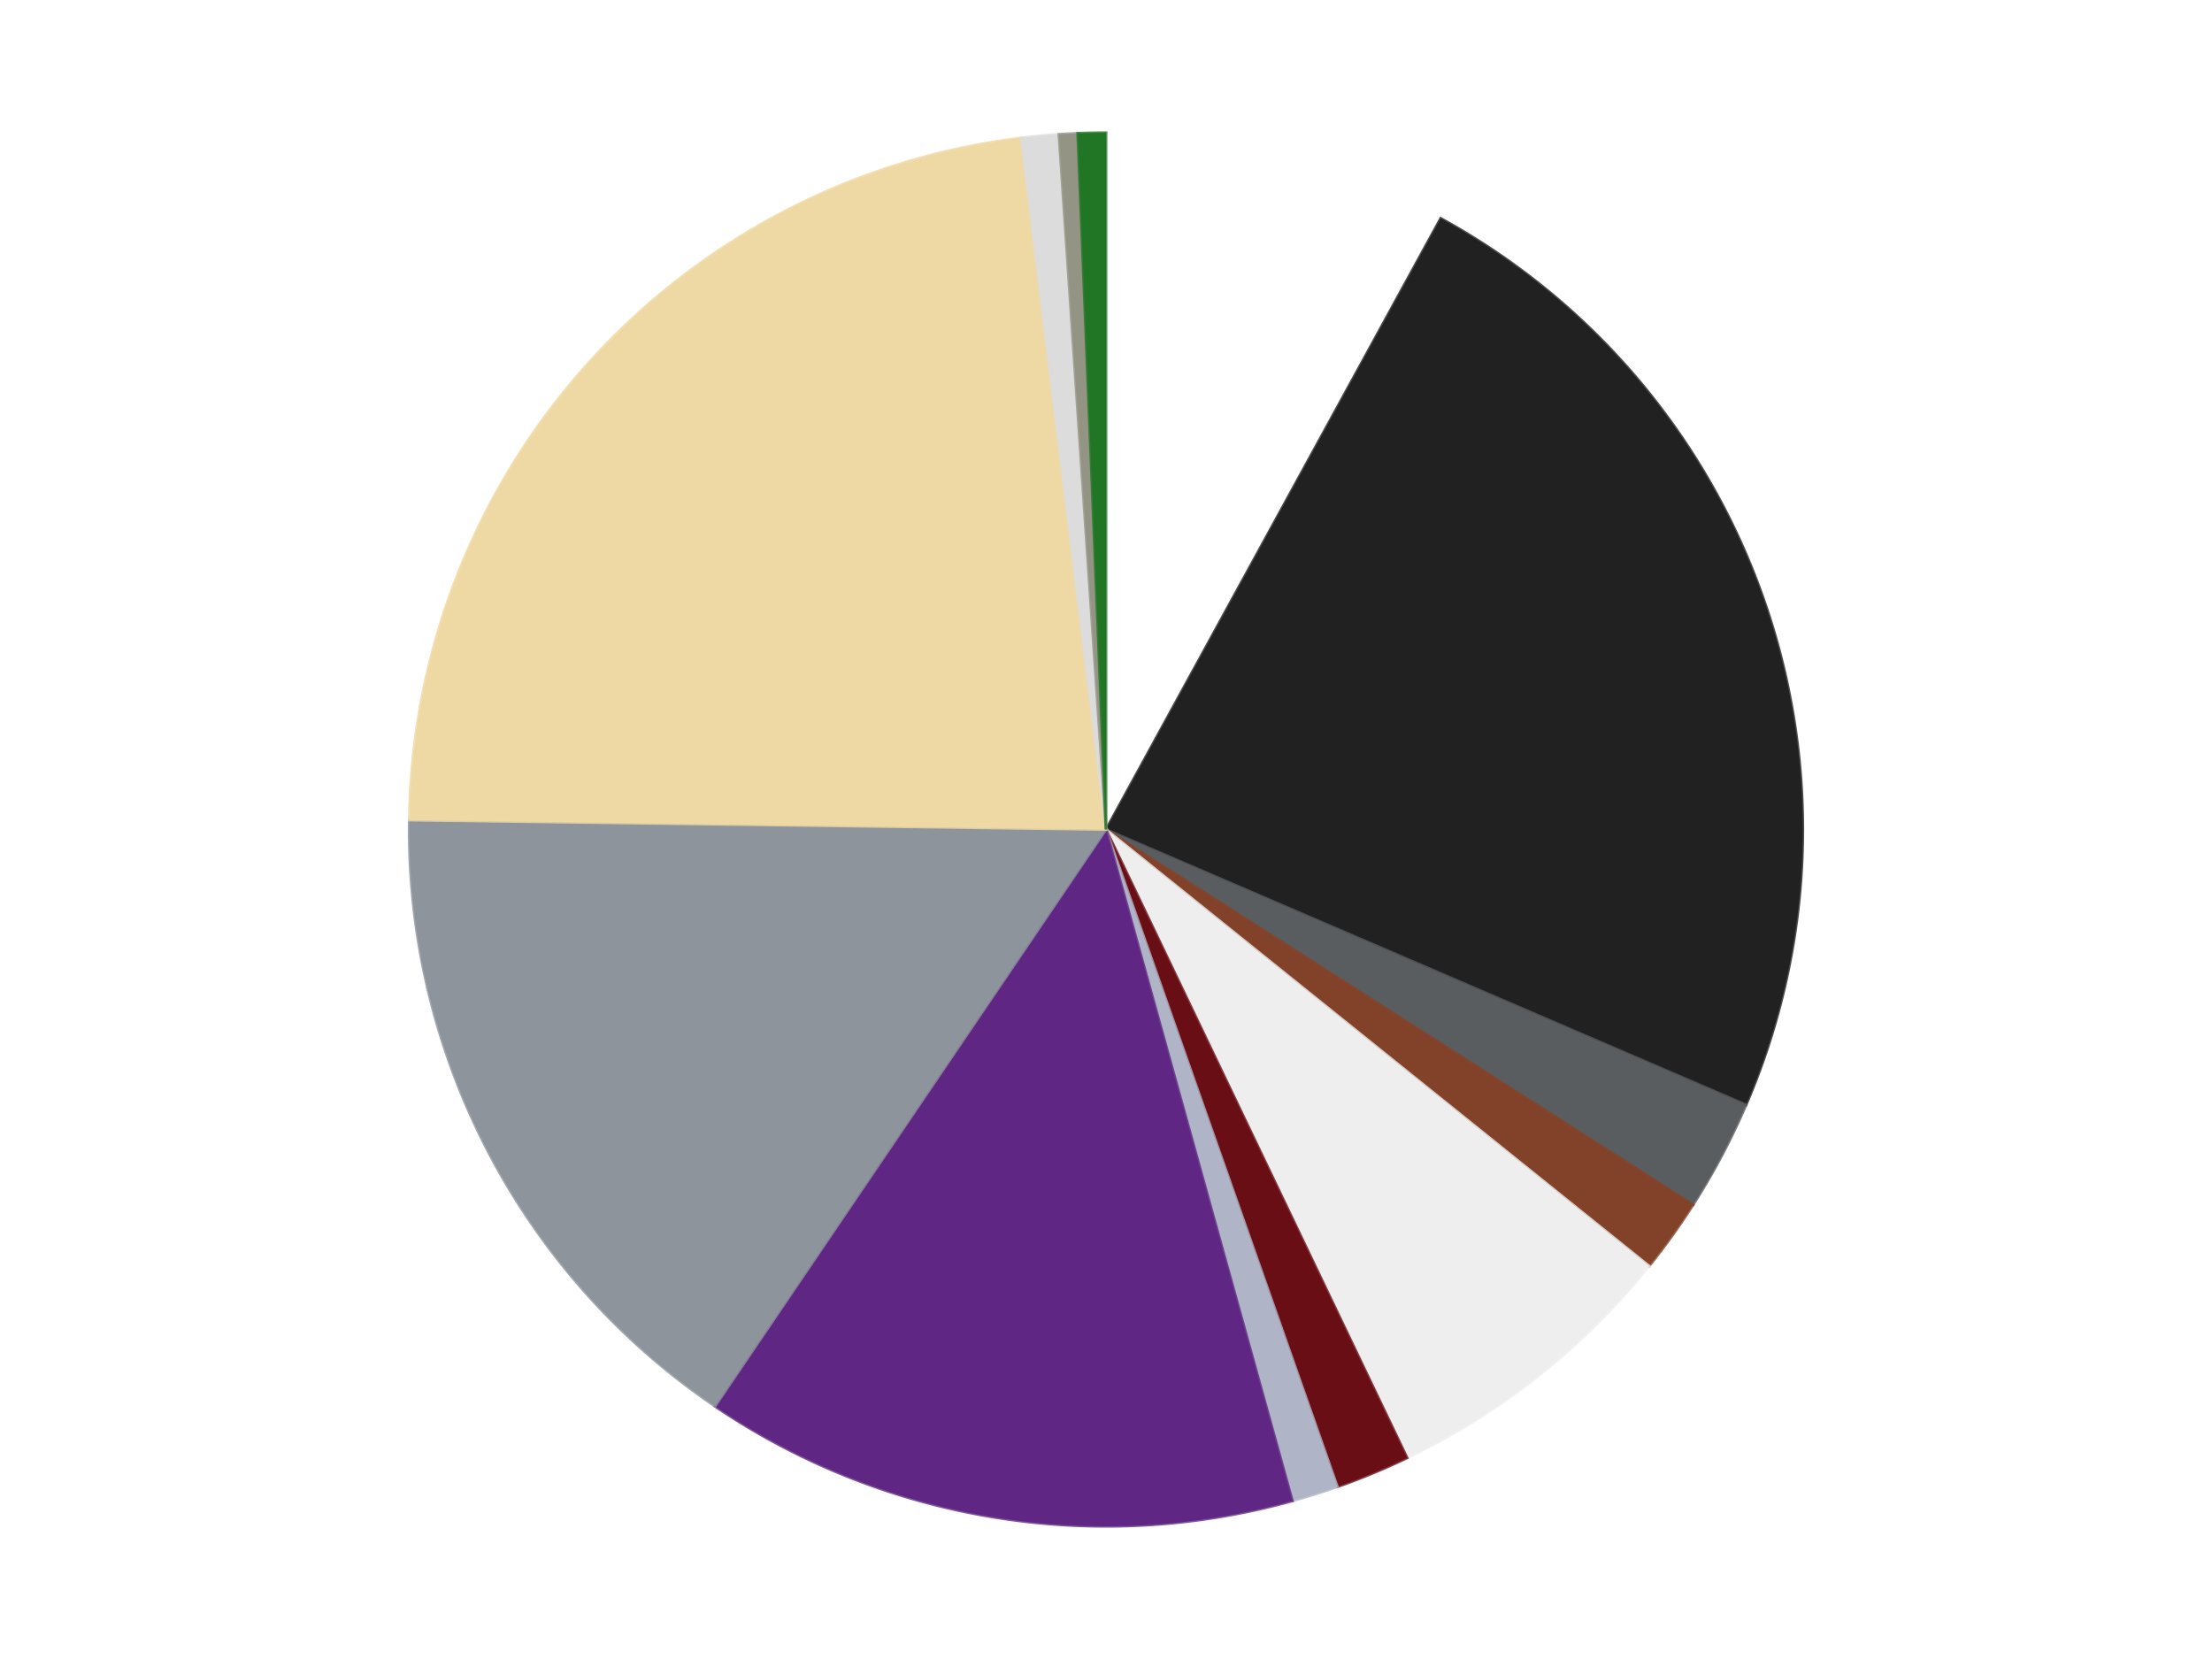 <?xml version='1.0' encoding='utf-8'?>
<svg xmlns="http://www.w3.org/2000/svg" xmlns:xlink="http://www.w3.org/1999/xlink" id="chart-97145b8a-faac-4a94-84ea-e2db5b2df38a" class="pygal-chart" viewBox="0 0 800 600"><!--Generated with pygal 3.0.4 (lxml) ©Kozea 2012-2016 on 2024-07-07--><!--http://pygal.org--><!--http://github.com/Kozea/pygal--><defs><style type="text/css">#chart-97145b8a-faac-4a94-84ea-e2db5b2df38a{-webkit-user-select:none;-webkit-font-smoothing:antialiased;font-family:Consolas,"Liberation Mono",Menlo,Courier,monospace}#chart-97145b8a-faac-4a94-84ea-e2db5b2df38a .title{font-family:Consolas,"Liberation Mono",Menlo,Courier,monospace;font-size:16px}#chart-97145b8a-faac-4a94-84ea-e2db5b2df38a .legends .legend text{font-family:Consolas,"Liberation Mono",Menlo,Courier,monospace;font-size:14px}#chart-97145b8a-faac-4a94-84ea-e2db5b2df38a .axis text{font-family:Consolas,"Liberation Mono",Menlo,Courier,monospace;font-size:10px}#chart-97145b8a-faac-4a94-84ea-e2db5b2df38a .axis text.major{font-family:Consolas,"Liberation Mono",Menlo,Courier,monospace;font-size:10px}#chart-97145b8a-faac-4a94-84ea-e2db5b2df38a .text-overlay text.value{font-family:Consolas,"Liberation Mono",Menlo,Courier,monospace;font-size:16px}#chart-97145b8a-faac-4a94-84ea-e2db5b2df38a .text-overlay text.label{font-family:Consolas,"Liberation Mono",Menlo,Courier,monospace;font-size:10px}#chart-97145b8a-faac-4a94-84ea-e2db5b2df38a .tooltip{font-family:Consolas,"Liberation Mono",Menlo,Courier,monospace;font-size:14px}#chart-97145b8a-faac-4a94-84ea-e2db5b2df38a text.no_data{font-family:Consolas,"Liberation Mono",Menlo,Courier,monospace;font-size:64px}
#chart-97145b8a-faac-4a94-84ea-e2db5b2df38a{background-color:transparent}#chart-97145b8a-faac-4a94-84ea-e2db5b2df38a path,#chart-97145b8a-faac-4a94-84ea-e2db5b2df38a line,#chart-97145b8a-faac-4a94-84ea-e2db5b2df38a rect,#chart-97145b8a-faac-4a94-84ea-e2db5b2df38a circle{-webkit-transition:150ms;-moz-transition:150ms;transition:150ms}#chart-97145b8a-faac-4a94-84ea-e2db5b2df38a .graph &gt; .background{fill:transparent}#chart-97145b8a-faac-4a94-84ea-e2db5b2df38a .plot &gt; .background{fill:transparent}#chart-97145b8a-faac-4a94-84ea-e2db5b2df38a .graph{fill:rgba(0,0,0,.87)}#chart-97145b8a-faac-4a94-84ea-e2db5b2df38a text.no_data{fill:rgba(0,0,0,1)}#chart-97145b8a-faac-4a94-84ea-e2db5b2df38a .title{fill:rgba(0,0,0,1)}#chart-97145b8a-faac-4a94-84ea-e2db5b2df38a .legends .legend text{fill:rgba(0,0,0,.87)}#chart-97145b8a-faac-4a94-84ea-e2db5b2df38a .legends .legend:hover text{fill:rgba(0,0,0,1)}#chart-97145b8a-faac-4a94-84ea-e2db5b2df38a .axis .line{stroke:rgba(0,0,0,1)}#chart-97145b8a-faac-4a94-84ea-e2db5b2df38a .axis .guide.line{stroke:rgba(0,0,0,.54)}#chart-97145b8a-faac-4a94-84ea-e2db5b2df38a .axis .major.line{stroke:rgba(0,0,0,.87)}#chart-97145b8a-faac-4a94-84ea-e2db5b2df38a .axis text.major{fill:rgba(0,0,0,1)}#chart-97145b8a-faac-4a94-84ea-e2db5b2df38a .axis.y .guides:hover .guide.line,#chart-97145b8a-faac-4a94-84ea-e2db5b2df38a .line-graph .axis.x .guides:hover .guide.line,#chart-97145b8a-faac-4a94-84ea-e2db5b2df38a .stackedline-graph .axis.x .guides:hover .guide.line,#chart-97145b8a-faac-4a94-84ea-e2db5b2df38a .xy-graph .axis.x .guides:hover .guide.line{stroke:rgba(0,0,0,1)}#chart-97145b8a-faac-4a94-84ea-e2db5b2df38a .axis .guides:hover text{fill:rgba(0,0,0,1)}#chart-97145b8a-faac-4a94-84ea-e2db5b2df38a .reactive{fill-opacity:1.0;stroke-opacity:.8;stroke-width:1}#chart-97145b8a-faac-4a94-84ea-e2db5b2df38a .ci{stroke:rgba(0,0,0,.87)}#chart-97145b8a-faac-4a94-84ea-e2db5b2df38a .reactive.active,#chart-97145b8a-faac-4a94-84ea-e2db5b2df38a .active .reactive{fill-opacity:0.6;stroke-opacity:.9;stroke-width:4}#chart-97145b8a-faac-4a94-84ea-e2db5b2df38a .ci .reactive.active{stroke-width:1.5}#chart-97145b8a-faac-4a94-84ea-e2db5b2df38a .series text{fill:rgba(0,0,0,1)}#chart-97145b8a-faac-4a94-84ea-e2db5b2df38a .tooltip rect{fill:transparent;stroke:rgba(0,0,0,1);-webkit-transition:opacity 150ms;-moz-transition:opacity 150ms;transition:opacity 150ms}#chart-97145b8a-faac-4a94-84ea-e2db5b2df38a .tooltip .label{fill:rgba(0,0,0,.87)}#chart-97145b8a-faac-4a94-84ea-e2db5b2df38a .tooltip .label{fill:rgba(0,0,0,.87)}#chart-97145b8a-faac-4a94-84ea-e2db5b2df38a .tooltip .legend{font-size:.8em;fill:rgba(0,0,0,.54)}#chart-97145b8a-faac-4a94-84ea-e2db5b2df38a .tooltip .x_label{font-size:.6em;fill:rgba(0,0,0,1)}#chart-97145b8a-faac-4a94-84ea-e2db5b2df38a .tooltip .xlink{font-size:.5em;text-decoration:underline}#chart-97145b8a-faac-4a94-84ea-e2db5b2df38a .tooltip .value{font-size:1.5em}#chart-97145b8a-faac-4a94-84ea-e2db5b2df38a .bound{font-size:.5em}#chart-97145b8a-faac-4a94-84ea-e2db5b2df38a .max-value{font-size:.75em;fill:rgba(0,0,0,.54)}#chart-97145b8a-faac-4a94-84ea-e2db5b2df38a .map-element{fill:transparent;stroke:rgba(0,0,0,.54) !important}#chart-97145b8a-faac-4a94-84ea-e2db5b2df38a .map-element .reactive{fill-opacity:inherit;stroke-opacity:inherit}#chart-97145b8a-faac-4a94-84ea-e2db5b2df38a .color-0,#chart-97145b8a-faac-4a94-84ea-e2db5b2df38a .color-0 a:visited{stroke:#F44336;fill:#F44336}#chart-97145b8a-faac-4a94-84ea-e2db5b2df38a .color-1,#chart-97145b8a-faac-4a94-84ea-e2db5b2df38a .color-1 a:visited{stroke:#3F51B5;fill:#3F51B5}#chart-97145b8a-faac-4a94-84ea-e2db5b2df38a .color-2,#chart-97145b8a-faac-4a94-84ea-e2db5b2df38a .color-2 a:visited{stroke:#009688;fill:#009688}#chart-97145b8a-faac-4a94-84ea-e2db5b2df38a .color-3,#chart-97145b8a-faac-4a94-84ea-e2db5b2df38a .color-3 a:visited{stroke:#FFC107;fill:#FFC107}#chart-97145b8a-faac-4a94-84ea-e2db5b2df38a .color-4,#chart-97145b8a-faac-4a94-84ea-e2db5b2df38a .color-4 a:visited{stroke:#FF5722;fill:#FF5722}#chart-97145b8a-faac-4a94-84ea-e2db5b2df38a .color-5,#chart-97145b8a-faac-4a94-84ea-e2db5b2df38a .color-5 a:visited{stroke:#9C27B0;fill:#9C27B0}#chart-97145b8a-faac-4a94-84ea-e2db5b2df38a .color-6,#chart-97145b8a-faac-4a94-84ea-e2db5b2df38a .color-6 a:visited{stroke:#03A9F4;fill:#03A9F4}#chart-97145b8a-faac-4a94-84ea-e2db5b2df38a .color-7,#chart-97145b8a-faac-4a94-84ea-e2db5b2df38a .color-7 a:visited{stroke:#8BC34A;fill:#8BC34A}#chart-97145b8a-faac-4a94-84ea-e2db5b2df38a .color-8,#chart-97145b8a-faac-4a94-84ea-e2db5b2df38a .color-8 a:visited{stroke:#FF9800;fill:#FF9800}#chart-97145b8a-faac-4a94-84ea-e2db5b2df38a .color-9,#chart-97145b8a-faac-4a94-84ea-e2db5b2df38a .color-9 a:visited{stroke:#E91E63;fill:#E91E63}#chart-97145b8a-faac-4a94-84ea-e2db5b2df38a .color-10,#chart-97145b8a-faac-4a94-84ea-e2db5b2df38a .color-10 a:visited{stroke:#2196F3;fill:#2196F3}#chart-97145b8a-faac-4a94-84ea-e2db5b2df38a .color-11,#chart-97145b8a-faac-4a94-84ea-e2db5b2df38a .color-11 a:visited{stroke:#4CAF50;fill:#4CAF50}#chart-97145b8a-faac-4a94-84ea-e2db5b2df38a .color-12,#chart-97145b8a-faac-4a94-84ea-e2db5b2df38a .color-12 a:visited{stroke:#FFEB3B;fill:#FFEB3B}#chart-97145b8a-faac-4a94-84ea-e2db5b2df38a .text-overlay .color-0 text{fill:black}#chart-97145b8a-faac-4a94-84ea-e2db5b2df38a .text-overlay .color-1 text{fill:black}#chart-97145b8a-faac-4a94-84ea-e2db5b2df38a .text-overlay .color-2 text{fill:black}#chart-97145b8a-faac-4a94-84ea-e2db5b2df38a .text-overlay .color-3 text{fill:black}#chart-97145b8a-faac-4a94-84ea-e2db5b2df38a .text-overlay .color-4 text{fill:black}#chart-97145b8a-faac-4a94-84ea-e2db5b2df38a .text-overlay .color-5 text{fill:black}#chart-97145b8a-faac-4a94-84ea-e2db5b2df38a .text-overlay .color-6 text{fill:black}#chart-97145b8a-faac-4a94-84ea-e2db5b2df38a .text-overlay .color-7 text{fill:black}#chart-97145b8a-faac-4a94-84ea-e2db5b2df38a .text-overlay .color-8 text{fill:black}#chart-97145b8a-faac-4a94-84ea-e2db5b2df38a .text-overlay .color-9 text{fill:black}#chart-97145b8a-faac-4a94-84ea-e2db5b2df38a .text-overlay .color-10 text{fill:black}#chart-97145b8a-faac-4a94-84ea-e2db5b2df38a .text-overlay .color-11 text{fill:black}#chart-97145b8a-faac-4a94-84ea-e2db5b2df38a .text-overlay .color-12 text{fill:black}
#chart-97145b8a-faac-4a94-84ea-e2db5b2df38a text.no_data{text-anchor:middle}#chart-97145b8a-faac-4a94-84ea-e2db5b2df38a .guide.line{fill:none}#chart-97145b8a-faac-4a94-84ea-e2db5b2df38a .centered{text-anchor:middle}#chart-97145b8a-faac-4a94-84ea-e2db5b2df38a .title{text-anchor:middle}#chart-97145b8a-faac-4a94-84ea-e2db5b2df38a .legends .legend text{fill-opacity:1}#chart-97145b8a-faac-4a94-84ea-e2db5b2df38a .axis.x text{text-anchor:middle}#chart-97145b8a-faac-4a94-84ea-e2db5b2df38a .axis.x:not(.web) text[transform]{text-anchor:start}#chart-97145b8a-faac-4a94-84ea-e2db5b2df38a .axis.x:not(.web) text[transform].backwards{text-anchor:end}#chart-97145b8a-faac-4a94-84ea-e2db5b2df38a .axis.y text{text-anchor:end}#chart-97145b8a-faac-4a94-84ea-e2db5b2df38a .axis.y text[transform].backwards{text-anchor:start}#chart-97145b8a-faac-4a94-84ea-e2db5b2df38a .axis.y2 text{text-anchor:start}#chart-97145b8a-faac-4a94-84ea-e2db5b2df38a .axis.y2 text[transform].backwards{text-anchor:end}#chart-97145b8a-faac-4a94-84ea-e2db5b2df38a .axis .guide.line{stroke-dasharray:4,4;stroke:black}#chart-97145b8a-faac-4a94-84ea-e2db5b2df38a .axis .major.guide.line{stroke-dasharray:6,6;stroke:black}#chart-97145b8a-faac-4a94-84ea-e2db5b2df38a .horizontal .axis.y .guide.line,#chart-97145b8a-faac-4a94-84ea-e2db5b2df38a .horizontal .axis.y2 .guide.line,#chart-97145b8a-faac-4a94-84ea-e2db5b2df38a .vertical .axis.x .guide.line{opacity:0}#chart-97145b8a-faac-4a94-84ea-e2db5b2df38a .horizontal .axis.always_show .guide.line,#chart-97145b8a-faac-4a94-84ea-e2db5b2df38a .vertical .axis.always_show .guide.line{opacity:1 !important}#chart-97145b8a-faac-4a94-84ea-e2db5b2df38a .axis.y .guides:hover .guide.line,#chart-97145b8a-faac-4a94-84ea-e2db5b2df38a .axis.y2 .guides:hover .guide.line,#chart-97145b8a-faac-4a94-84ea-e2db5b2df38a .axis.x .guides:hover .guide.line{opacity:1}#chart-97145b8a-faac-4a94-84ea-e2db5b2df38a .axis .guides:hover text{opacity:1}#chart-97145b8a-faac-4a94-84ea-e2db5b2df38a .nofill{fill:none}#chart-97145b8a-faac-4a94-84ea-e2db5b2df38a .subtle-fill{fill-opacity:.2}#chart-97145b8a-faac-4a94-84ea-e2db5b2df38a .dot{stroke-width:1px;fill-opacity:1;stroke-opacity:1}#chart-97145b8a-faac-4a94-84ea-e2db5b2df38a .dot.active{stroke-width:5px}#chart-97145b8a-faac-4a94-84ea-e2db5b2df38a .dot.negative{fill:transparent}#chart-97145b8a-faac-4a94-84ea-e2db5b2df38a text,#chart-97145b8a-faac-4a94-84ea-e2db5b2df38a tspan{stroke:none !important}#chart-97145b8a-faac-4a94-84ea-e2db5b2df38a .series text.active{opacity:1}#chart-97145b8a-faac-4a94-84ea-e2db5b2df38a .tooltip rect{fill-opacity:.95;stroke-width:.5}#chart-97145b8a-faac-4a94-84ea-e2db5b2df38a .tooltip text{fill-opacity:1}#chart-97145b8a-faac-4a94-84ea-e2db5b2df38a .showable{visibility:hidden}#chart-97145b8a-faac-4a94-84ea-e2db5b2df38a .showable.shown{visibility:visible}#chart-97145b8a-faac-4a94-84ea-e2db5b2df38a .gauge-background{fill:rgba(229,229,229,1);stroke:none}#chart-97145b8a-faac-4a94-84ea-e2db5b2df38a .bg-lines{stroke:transparent;stroke-width:2px}</style><script type="text/javascript">window.pygal = window.pygal || {};window.pygal.config = window.pygal.config || {};window.pygal.config['97145b8a-faac-4a94-84ea-e2db5b2df38a'] = {"allow_interruptions": false, "box_mode": "extremes", "classes": ["pygal-chart"], "css": ["file://style.css", "file://graph.css"], "defs": [], "disable_xml_declaration": false, "dots_size": 2.5, "dynamic_print_values": false, "explicit_size": false, "fill": false, "force_uri_protocol": "https", "formatter": null, "half_pie": false, "height": 600, "include_x_axis": false, "inner_radius": 0, "interpolate": null, "interpolation_parameters": {}, "interpolation_precision": 250, "inverse_y_axis": false, "js": ["//kozea.github.io/pygal.js/2.0.x/pygal-tooltips.min.js"], "legend_at_bottom": false, "legend_at_bottom_columns": null, "legend_box_size": 12, "logarithmic": false, "margin": 20, "margin_bottom": null, "margin_left": null, "margin_right": null, "margin_top": null, "max_scale": 16, "min_scale": 4, "missing_value_fill_truncation": "x", "no_data_text": "No data", "no_prefix": false, "order_min": null, "pretty_print": false, "print_labels": false, "print_values": false, "print_values_position": "center", "print_zeroes": true, "range": null, "rounded_bars": null, "secondary_range": null, "show_dots": true, "show_legend": false, "show_minor_x_labels": true, "show_minor_y_labels": true, "show_only_major_dots": false, "show_x_guides": false, "show_x_labels": true, "show_y_guides": true, "show_y_labels": true, "spacing": 10, "stack_from_top": false, "strict": false, "stroke": true, "stroke_style": null, "style": {"background": "transparent", "ci_colors": [], "colors": ["#F44336", "#3F51B5", "#009688", "#FFC107", "#FF5722", "#9C27B0", "#03A9F4", "#8BC34A", "#FF9800", "#E91E63", "#2196F3", "#4CAF50", "#FFEB3B", "#673AB7", "#00BCD4", "#CDDC39", "#9E9E9E", "#607D8B"], "dot_opacity": "1", "font_family": "Consolas, \"Liberation Mono\", Menlo, Courier, monospace", "foreground": "rgba(0, 0, 0, .87)", "foreground_strong": "rgba(0, 0, 0, 1)", "foreground_subtle": "rgba(0, 0, 0, .54)", "guide_stroke_color": "black", "guide_stroke_dasharray": "4,4", "label_font_family": "Consolas, \"Liberation Mono\", Menlo, Courier, monospace", "label_font_size": 10, "legend_font_family": "Consolas, \"Liberation Mono\", Menlo, Courier, monospace", "legend_font_size": 14, "major_guide_stroke_color": "black", "major_guide_stroke_dasharray": "6,6", "major_label_font_family": "Consolas, \"Liberation Mono\", Menlo, Courier, monospace", "major_label_font_size": 10, "no_data_font_family": "Consolas, \"Liberation Mono\", Menlo, Courier, monospace", "no_data_font_size": 64, "opacity": "1.0", "opacity_hover": "0.6", "plot_background": "transparent", "stroke_opacity": ".8", "stroke_opacity_hover": ".9", "stroke_width": "1", "stroke_width_hover": "4", "title_font_family": "Consolas, \"Liberation Mono\", Menlo, Courier, monospace", "title_font_size": 16, "tooltip_font_family": "Consolas, \"Liberation Mono\", Menlo, Courier, monospace", "tooltip_font_size": 14, "transition": "150ms", "value_background": "rgba(229, 229, 229, 1)", "value_colors": [], "value_font_family": "Consolas, \"Liberation Mono\", Menlo, Courier, monospace", "value_font_size": 16, "value_label_font_family": "Consolas, \"Liberation Mono\", Menlo, Courier, monospace", "value_label_font_size": 10}, "title": null, "tooltip_border_radius": 0, "tooltip_fancy_mode": true, "truncate_label": null, "truncate_legend": null, "width": 800, "x_label_rotation": 0, "x_labels": null, "x_labels_major": null, "x_labels_major_count": null, "x_labels_major_every": null, "x_title": null, "xrange": null, "y_label_rotation": 0, "y_labels": null, "y_labels_major": null, "y_labels_major_count": null, "y_labels_major_every": null, "y_title": null, "zero": 0, "legends": ["White", "Black", "Dark Bluish Gray", "Reddish Brown", "Trans-Clear", "Dark Red", "Light Bluish Gray", "Dark Purple", "Flat Silver", "Tan", "Chrome Silver", "Trans-Black", "Trans-Green"]}</script><script type="text/javascript" xlink:href="https://kozea.github.io/pygal.js/2.0.x/pygal-tooltips.min.js"/></defs><title>Pygal</title><g class="graph pie-graph vertical"><rect x="0" y="0" width="800" height="600" class="background"/><g transform="translate(20, 20)" class="plot"><rect x="0" y="0" width="760" height="560" class="background"/><g class="series serie-0 color-0"><g class="slices"><g class="slice" style="fill: #FFFFFF; stroke: #FFFFFF"><path d="M380 28 A252 252 0 0 1 501.043 58.974 L380 280 A0 0 0 0 0 380 280 z" class="slice reactive tooltip-trigger"/><desc class="value">37</desc><desc class="x centered">411.2357590861089</desc><desc class="y centered">157.93310295450874</desc></g></g></g><g class="series serie-1 color-1"><g class="slices"><g class="slice" style="fill: #212121; stroke: #212121"><path d="M501.043 58.974 A252 252 0 0 1 611.49 379.58 L380 280 A0 0 0 0 0 380 280 z" class="slice reactive tooltip-trigger"/><desc class="value">109</desc><desc class="x centered">499.12916709285594</desc><desc class="y centered">238.96048796875849</desc></g></g></g><g class="series serie-2 color-2"><g class="slices"><g class="slice" style="fill: #595D60; stroke: #595D60"><path d="M611.49 379.58 A252 252 0 0 1 592.331 415.719 L380 280 A0 0 0 0 0 380 280 z" class="slice reactive tooltip-trigger"/><desc class="value">12</desc><desc class="x centered">491.3225176001989</desc><desc class="y centered">339.01946352817356</desc></g></g></g><g class="series serie-3 color-3"><g class="slices"><g class="slice" style="fill: #82422A; stroke: #82422A"><path d="M592.331 415.719 A252 252 0 0 1 576.412 437.881 L380 280 A0 0 0 0 0 380 280 z" class="slice reactive tooltip-trigger"/><desc class="value">8</desc><desc class="x centered">482.33579797030666</desc><desc class="y centered">353.5077169675442</desc></g></g></g><g class="series serie-4 color-4"><g class="slices"><g class="slice" style="fill: #EEEEEE; stroke: #EEEEEE"><path d="M576.412 437.881 A252 252 0 0 1 488.899 507.255 L380 280 A0 0 0 0 0 380 280 z" class="slice reactive tooltip-trigger"/><desc class="value">33</desc><desc class="x centered">458.2735342992029</desc><desc class="y centered">378.73830983114664</desc></g></g></g><g class="series serie-5 color-5"><g class="slices"><g class="slice" style="fill: #6A0E15; stroke: #6A0E15"><path d="M488.899 507.255 A252 252 0 0 1 463.69 517.697 L380 280 A0 0 0 0 0 380 280 z" class="slice reactive tooltip-trigger"/><desc class="value">8</desc><desc class="x centered">428.21811247800133</desc><desc class="y centered">396.4088210964221</desc></g></g></g><g class="series serie-6 color-6"><g class="slices"><g class="slice" style="fill: #AFB5C7; stroke: #AFB5C7"><path d="M463.69 517.697 A252 252 0 0 1 447.417 522.815 L380 280 A0 0 0 0 0 380 280 z" class="slice reactive tooltip-trigger"/><desc class="value">5</desc><desc class="x centered">417.798517734935</desc><desc class="y centered">400.1968055192891</desc></g></g></g><g class="series serie-7 color-7"><g class="slices"><g class="slice" style="fill: #5F2683; stroke: #5F2683"><path d="M447.417 522.815 A252 252 0 0 1 238.581 488.578 L380 280 A0 0 0 0 0 380 280 z" class="slice reactive tooltip-trigger"/><desc class="value">64</desc><desc class="x centered">359.6154684343516</desc><desc class="y centered">404.34014184023226</desc></g></g></g><g class="series serie-8 color-8"><g class="slices"><g class="slice" style="fill: #8D949C; stroke: #8D949C"><path d="M238.581 488.578 A252 252 0 0 1 128.023 276.588 L380 280 A0 0 0 0 0 380 280 z" class="slice reactive tooltip-trigger"/><desc class="value">73</desc><desc class="x centered">268.28043553117755</desc><desc class="y centered">338.26438805047746</desc></g></g></g><g class="series serie-9 color-9"><g class="slices"><g class="slice" style="fill: #EED9A4; stroke: #EED9A4"><path d="M128.023 276.588 A252 252 0 0 1 349.364 29.869 L380 280 A0 0 0 0 0 380 280 z" class="slice reactive tooltip-trigger"/><desc class="value">106</desc><desc class="x centered">286.2116810671539</desc><desc class="y centered">195.8587423926244</desc></g></g></g><g class="series serie-10 color-10"><g class="slices"><g class="slice" style="fill: #DCDCDC; stroke: #DCDCDC"><path d="M349.364 29.869 A252 252 0 0 1 362.951 28.577 L380 280 A0 0 0 0 0 380 280 z" class="slice reactive tooltip-trigger"/><desc class="value">4</desc><desc class="x centered">368.0744087612913</desc><desc class="y centered">154.56563360224106</desc></g></g></g><g class="series serie-11 color-11"><g class="slices"><g class="slice" style="fill: #939484; stroke: #939484"><path d="M362.951 28.577 A252 252 0 0 1 369.766 28.208 L380 280 A0 0 0 0 0 380 280 z" class="slice reactive tooltip-trigger"/><desc class="value">2</desc><desc class="x centered">373.17849751823735</desc><desc class="y centered">154.18478985475838</desc></g></g></g><g class="series serie-12 color-12"><g class="slices"><g class="slice" style="fill: #217625; stroke: #217625"><path d="M369.766 28.208 A252 252 0 0 1 380 28 L380 280 A0 0 0 0 0 380 280 z" class="slice reactive tooltip-trigger"/><desc class="value">3</desc><desc class="x centered">377.4408612777547</desc><desc class="y centered">154.02599153396642</desc></g></g></g></g><g class="titles"/><g transform="translate(20, 20)" class="plot overlay"><g class="series serie-0 color-0"/><g class="series serie-1 color-1"/><g class="series serie-2 color-2"/><g class="series serie-3 color-3"/><g class="series serie-4 color-4"/><g class="series serie-5 color-5"/><g class="series serie-6 color-6"/><g class="series serie-7 color-7"/><g class="series serie-8 color-8"/><g class="series serie-9 color-9"/><g class="series serie-10 color-10"/><g class="series serie-11 color-11"/><g class="series serie-12 color-12"/></g><g transform="translate(20, 20)" class="plot text-overlay"><g class="series serie-0 color-0"/><g class="series serie-1 color-1"/><g class="series serie-2 color-2"/><g class="series serie-3 color-3"/><g class="series serie-4 color-4"/><g class="series serie-5 color-5"/><g class="series serie-6 color-6"/><g class="series serie-7 color-7"/><g class="series serie-8 color-8"/><g class="series serie-9 color-9"/><g class="series serie-10 color-10"/><g class="series serie-11 color-11"/><g class="series serie-12 color-12"/></g><g transform="translate(20, 20)" class="plot tooltip-overlay"><g transform="translate(0 0)" style="opacity: 0" class="tooltip"><rect rx="0" ry="0" width="0" height="0" class="tooltip-box"/><g class="text"/></g></g></g></svg>
